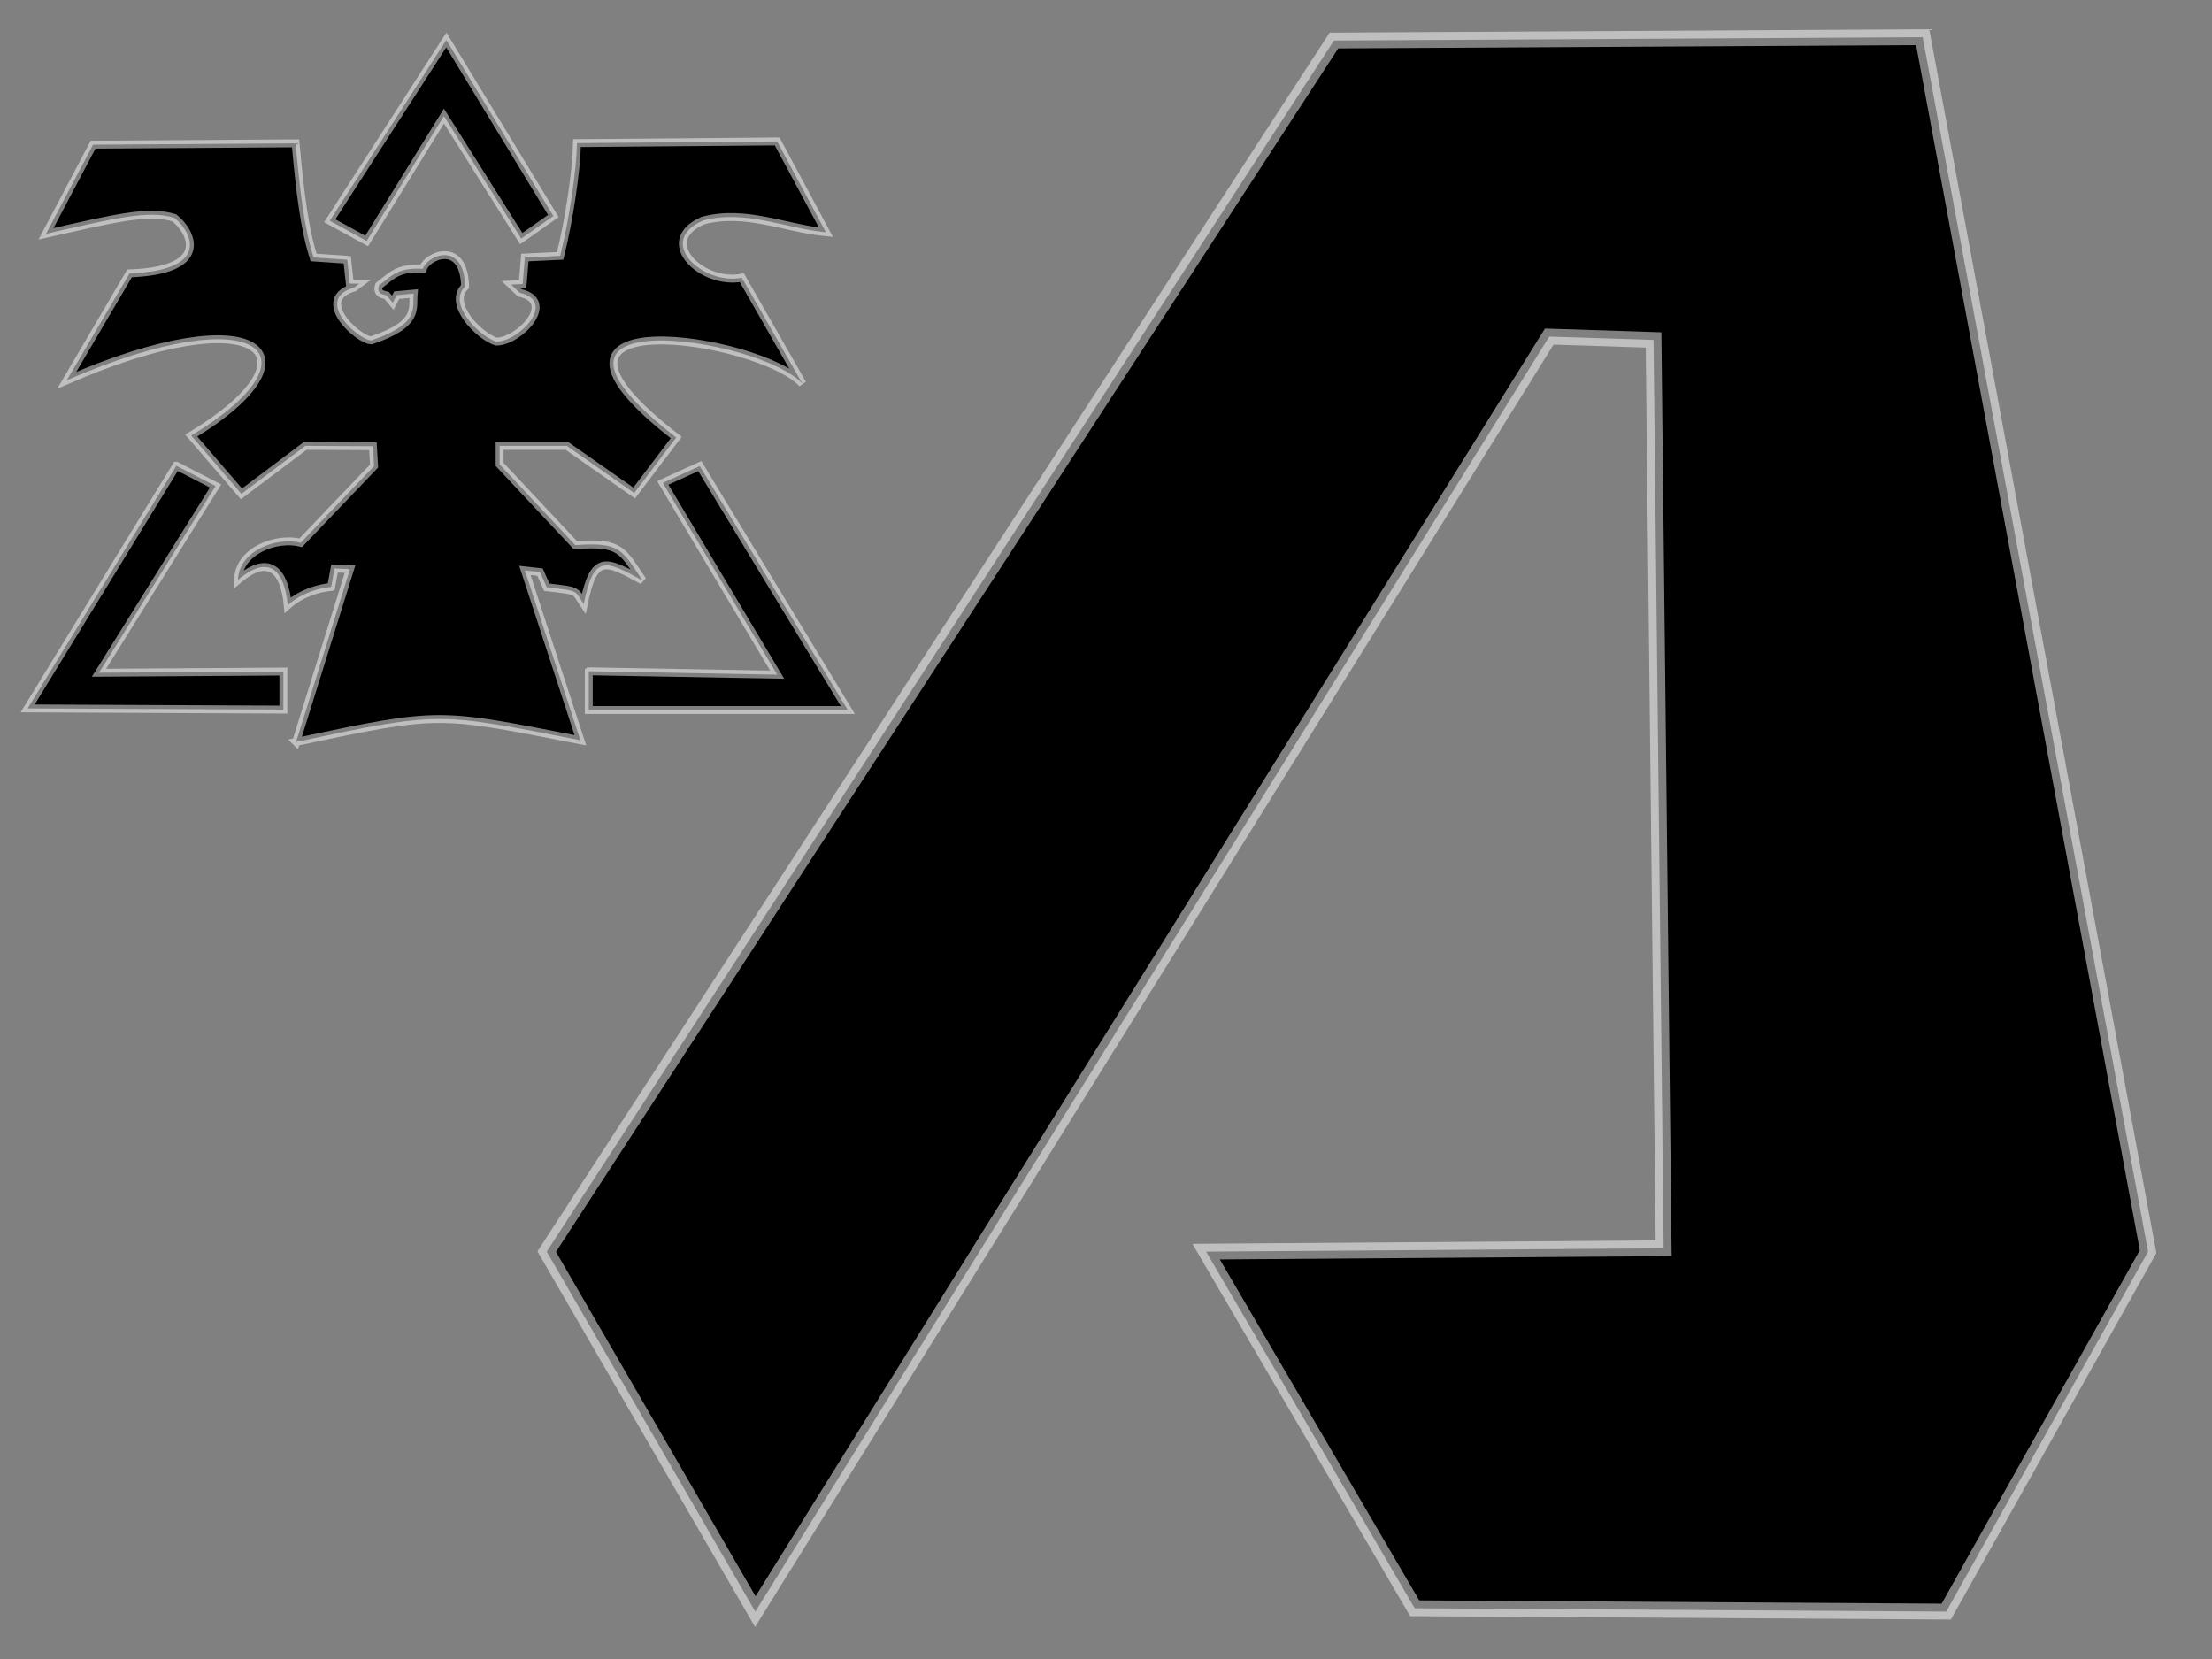 <?xml version="1.0" encoding="UTF-8" standalone="no"?>
<!-- Created with Inkscape (http://www.inkscape.org/) -->

<svg
   xmlns:svg="http://www.w3.org/2000/svg"
   xmlns="http://www.w3.org/2000/svg"
   version="1.1"
   width="280"
   height="210"
   id="svg2">
  <rect width="100%" height="100%" fill="#808080" stroke="none"/>
  <defs
     id="defs6" />
  <path
     d="M 69.205,158.434 95.608,204 196.108,42.604 l 13.201,0.426 1.278,114.979 -57.915,0.426 26.403,45.14 L 246.358,204 271.909,158.434 243.377,4.703 168.854,5.129 69.205,158.434 z"
     id="path2818"
     style="fill:#000000;fill-opacity:1;stroke:#ffffff;stroke-width:2;stroke-linecap:butt;stroke-linejoin:miter;stroke-miterlimit:4;stroke-opacity:0.498;stroke-dasharray:none" />
  <path
     d="M 22.32,58.959 3.5,89.673 l 32.37,0.151 0,-4.818 -23.337,0.151 14.755,-23.638 -4.968,-2.56 z"
     id="path3613"
     style="fill:#000000;fill-opacity:1;stroke:#ffffff;stroke-width:1;stroke-linecap:butt;stroke-linejoin:miter;stroke-miterlimit:4;stroke-opacity:0.498;stroke-dasharray:none" />
  <path
     d="m 74.528,84.976 0,4.897 32.79,0 -18.737,-30.874 -4.684,2.129 14.479,24.273 -23.847,-0.426 z"
     id="path3615"
     style="fill:#000000;fill-opacity:1;stroke:#ffffff;stroke-width:1;stroke-linecap:butt;stroke-linejoin:miter;stroke-miterlimit:4;stroke-opacity:0.498;stroke-dasharray:none" />
  <path
     d="M 56.196,14.695 46.41,30.503 41.742,27.944 56.497,5.059 70.047,27.342 65.982,30.202 56.196,14.695 z"
     id="path3617"
     style="fill:#000000;fill-opacity:1;stroke:#ffffff;stroke-width:1;stroke-linecap:butt;stroke-linejoin:miter;stroke-miterlimit:4;stroke-opacity:0.498;stroke-dasharray:none" />
  <path
     d="m 37.48,93.918 c 18.382,-3.904 17.815,-3.762 35.984,-0.213 l -7.026,-21.505 1.916,0.213 0.852,1.916 c 4.188,0.497 3.478,0.355 4.684,2.129 1.278,-6.388 2.768,-5.536 7.452,-2.981 -2.626,-3.833 -2.697,-4.897 -8.517,-4.471 l -9.582,-10.22 0,-2.342 8.517,0 8.517,5.962 5.323,-7.026 C 62.605,37.636 96.247,42.675 101.57,48.566 L 93.904,35.151 c -4.968,0.994 -11.001,-4.613 -4.897,-7.239 5.394,-1.419 10.362,0.994 15.543,1.49 L 98.376,17.905 73.038,18.118 c -0.071,3.478 -0.994,9.724 -2.129,14.266 l -4.471,0.213 -0.278,3.357 -1.466,0.067 1.105,1.048 c 4.755,1.065 -0.071,6.175 -2.981,6.175 -2.2,-0.71 -6.217,-4.777 -3.946,-6.977 -0.134,-5.93 -4.861,-3.919 -5.334,-2.246 -3.135,-0.162 -3.824,0.767 -5.566,2.111 -0.356,1.098 0.568,1.141 0.965,1.26 l 0.777,0.931 0.501,-0.961 2.146,-0.2 c -0.187,1.814 0.85,3.842 -5.352,5.922 -1.634,-0.03 -7.421,-5.17 -2.188,-6.69 l 0.663,-0.495 -1.204,-2.69e-4 -0.33,-3.022 -4.251,-0.285 C 38.512,28.911 37.964,24.167 37.416,18.146 L 11.78,18.315 5.825,29.598 c 8.61,-1.951 12.961,-3.05 16.247,-2.02 2.298,1.844 4.595,6.67 -5.67,7.024 L 8.451,48.138 C 32.867,37.483 41.1,44.926 24.208,55.138 l 6.351,7.377 8.083,-6.076 8.566,0.042 0.142,2.51 -9.283,9.714 c -3.073,-0.776 -7.85,1.004 -7.942,4.7 4.016,-3.407 5.903,-1.064 6.3,3.194 1.832,-1.622 4.089,-2.179 5.495,-2.31 l 0.426,-2.328 1.963,0.069 -6.828,21.889 z"
     id="path3619"
     style="fill:#000000;fill-opacity:1;stroke:#ffffff;stroke-width:1px;stroke-linecap:butt;stroke-linejoin:miter;stroke-opacity:0.498" />
  <rect
     width="280"
     height="210"
     x="0"
     y="0"
     id="rect3628"
     style="fill:#ffffff;fill-opacity:0;stroke:none" />
</svg>
